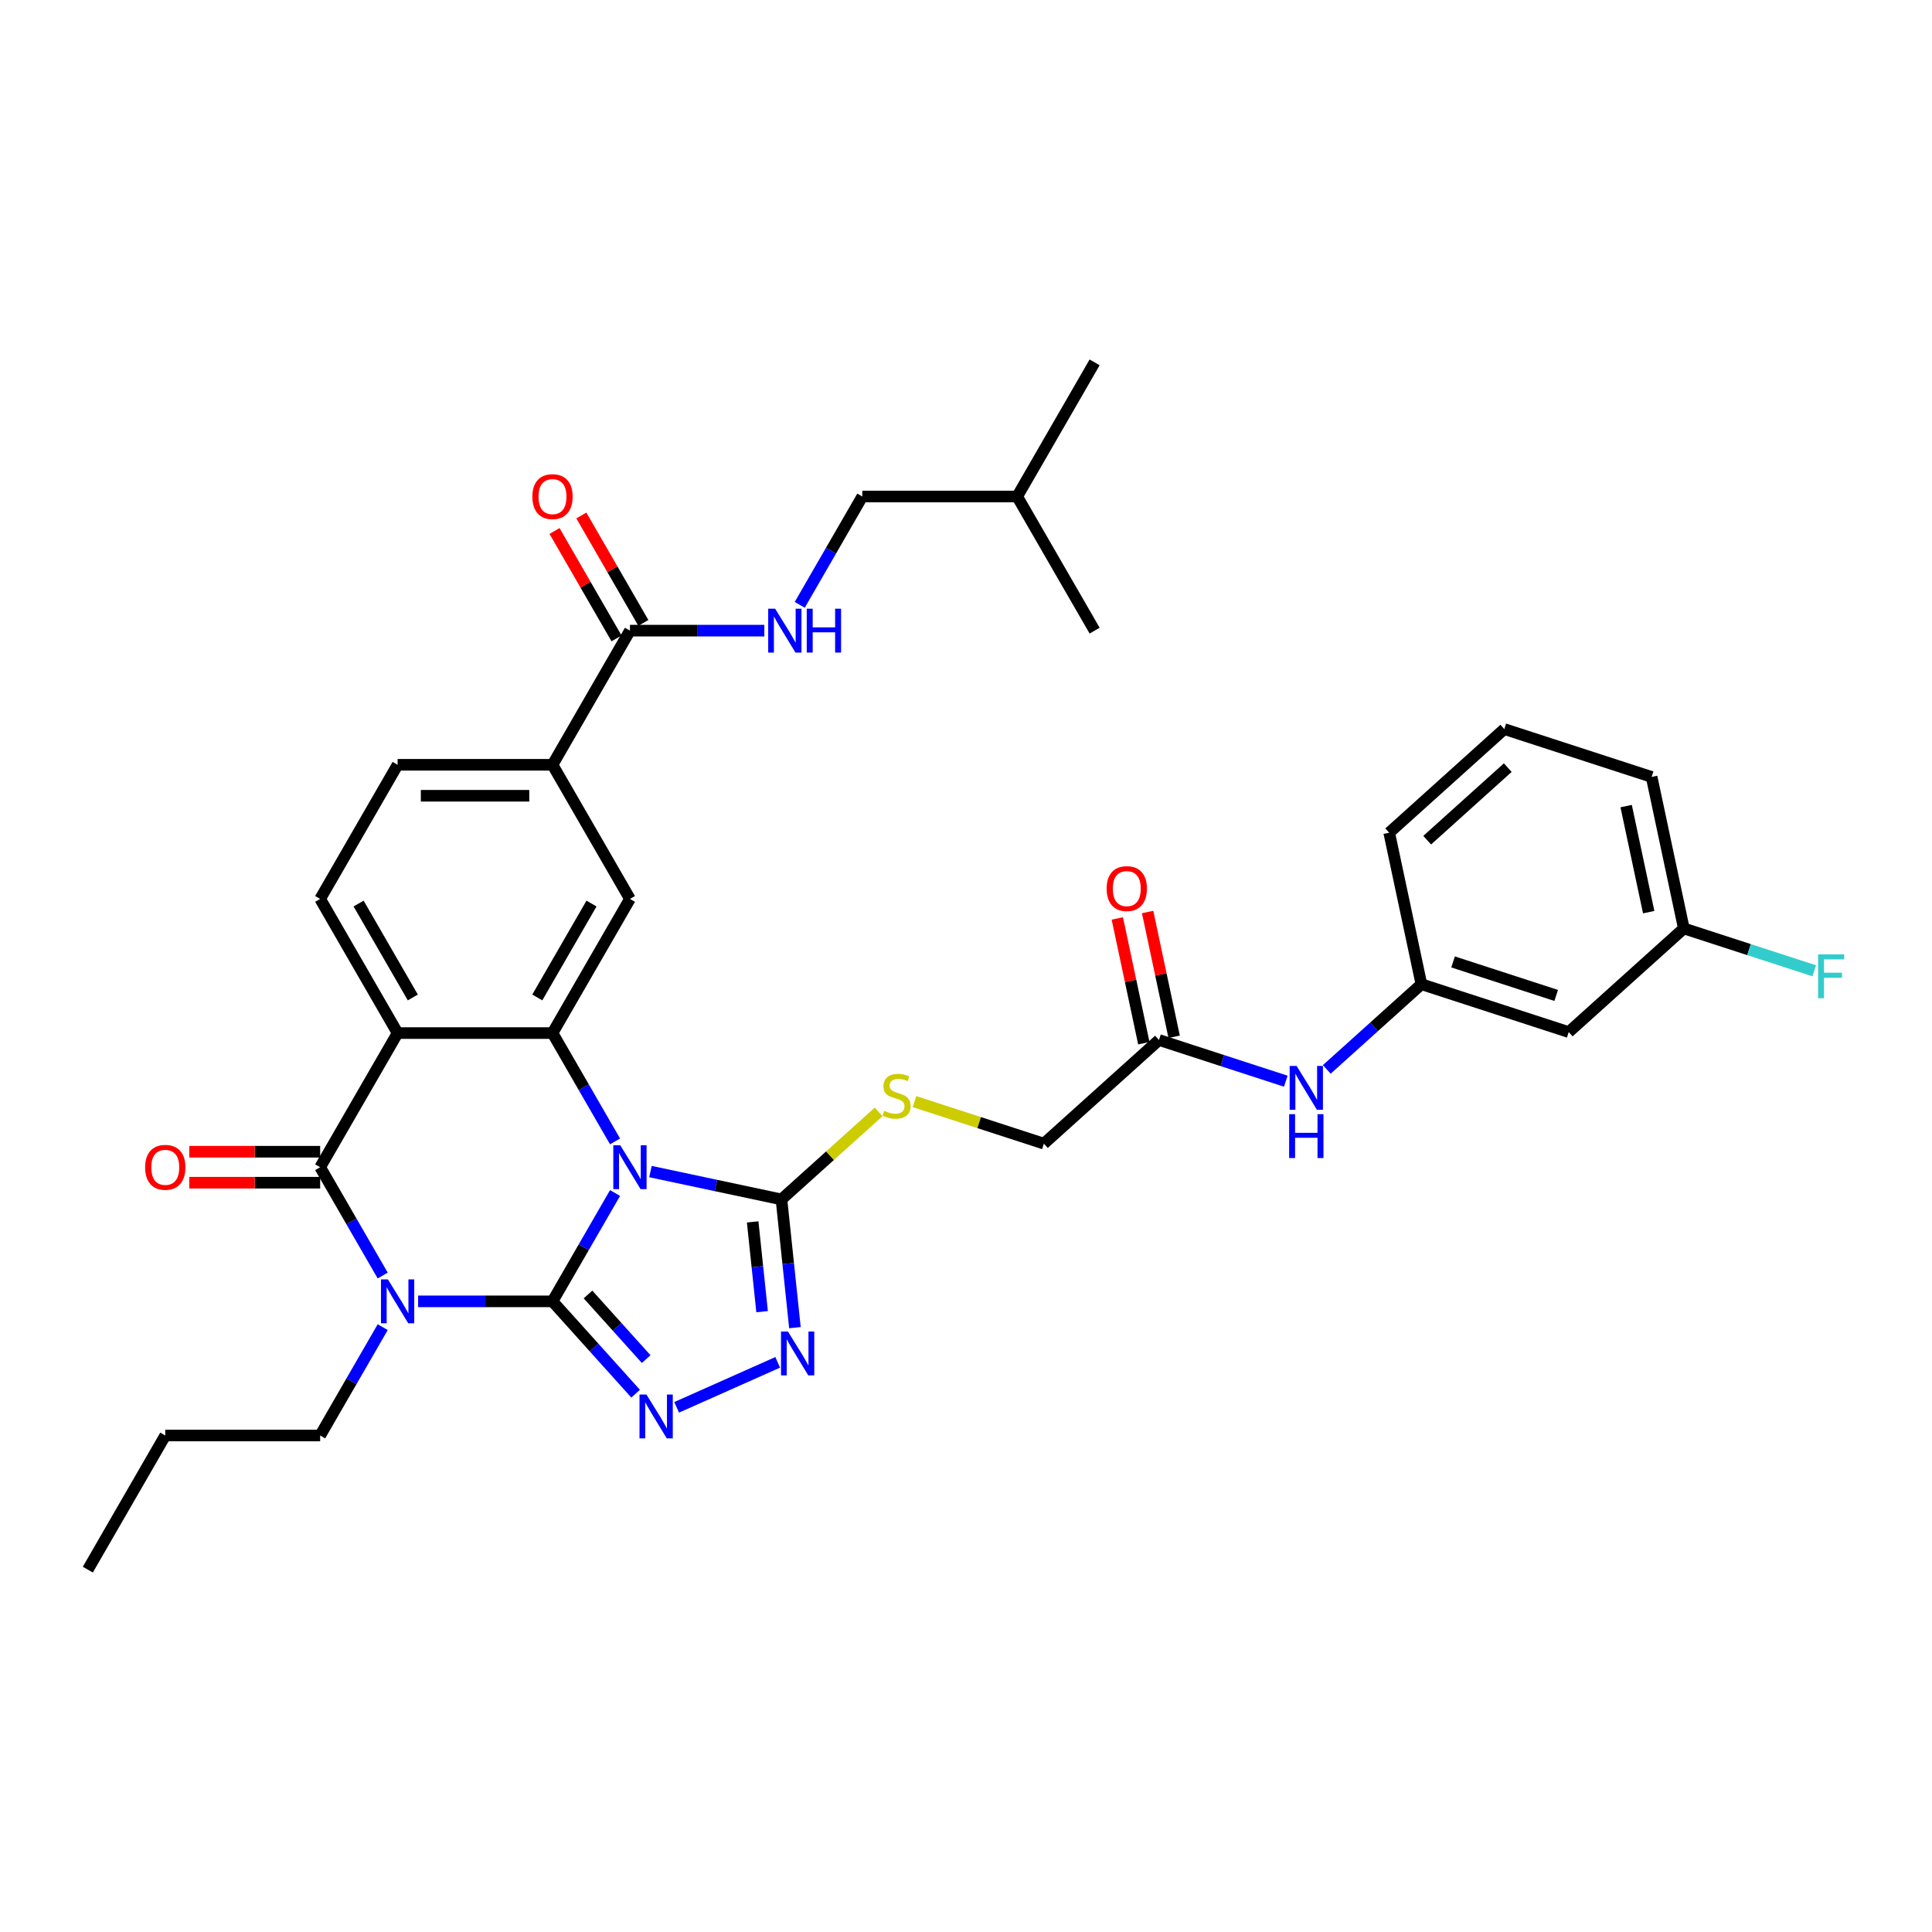 <?xml version='1.0' encoding='iso-8859-1'?>
<svg version='1.1' baseProfile='full'
              xmlns='http://www.w3.org/2000/svg'
                      xmlns:rdkit='http://www.rdkit.org/xml'
                      xmlns:xlink='http://www.w3.org/1999/xlink'
                  xml:space='preserve'
width='1000px' height='1000px' viewBox='0 0 1000 1000'>
<!-- END OF HEADER -->
<rect style='opacity:1.0;fill:#FFFFFF;stroke:none' width='1000' height='1000' x='0' y='0'> </rect>
<path class='bond-0' d='M 285.973,673.579 L 302.16,645.542' style='fill:none;fill-rule:evenodd;stroke:#000000;stroke-width:6px;stroke-linecap:butt;stroke-linejoin:miter;stroke-opacity:1' />
<path class='bond-0' d='M 302.16,645.542 L 318.348,617.504' style='fill:none;fill-rule:evenodd;stroke:#0000FF;stroke-width:6px;stroke-linecap:butt;stroke-linejoin:miter;stroke-opacity:1' />
<path class='bond-1' d='M 285.973,673.579 L 251.194,673.579' style='fill:none;fill-rule:evenodd;stroke:#000000;stroke-width:6px;stroke-linecap:butt;stroke-linejoin:miter;stroke-opacity:1' />
<path class='bond-1' d='M 251.194,673.579 L 216.415,673.579' style='fill:none;fill-rule:evenodd;stroke:#0000FF;stroke-width:6px;stroke-linecap:butt;stroke-linejoin:miter;stroke-opacity:1' />
<path class='bond-5' d='M 285.973,673.579 L 307.488,697.475' style='fill:none;fill-rule:evenodd;stroke:#000000;stroke-width:6px;stroke-linecap:butt;stroke-linejoin:miter;stroke-opacity:1' />
<path class='bond-5' d='M 307.488,697.475 L 329.004,721.37' style='fill:none;fill-rule:evenodd;stroke:#0000FF;stroke-width:6px;stroke-linecap:butt;stroke-linejoin:miter;stroke-opacity:1' />
<path class='bond-5' d='M 304.343,670.018 L 319.404,686.745' style='fill:none;fill-rule:evenodd;stroke:#000000;stroke-width:6px;stroke-linecap:butt;stroke-linejoin:miter;stroke-opacity:1' />
<path class='bond-5' d='M 319.404,686.745 L 334.465,703.472' style='fill:none;fill-rule:evenodd;stroke:#0000FF;stroke-width:6px;stroke-linecap:butt;stroke-linejoin:miter;stroke-opacity:1' />
<path class='bond-3' d='M 318.348,590.791 L 302.16,562.753' style='fill:none;fill-rule:evenodd;stroke:#0000FF;stroke-width:6px;stroke-linecap:butt;stroke-linejoin:miter;stroke-opacity:1' />
<path class='bond-3' d='M 302.16,562.753 L 285.973,534.716' style='fill:none;fill-rule:evenodd;stroke:#000000;stroke-width:6px;stroke-linecap:butt;stroke-linejoin:miter;stroke-opacity:1' />
<path class='bond-6' d='M 336.674,606.404 L 370.577,613.61' style='fill:none;fill-rule:evenodd;stroke:#0000FF;stroke-width:6px;stroke-linecap:butt;stroke-linejoin:miter;stroke-opacity:1' />
<path class='bond-6' d='M 370.577,613.61 L 404.48,620.816' style='fill:none;fill-rule:evenodd;stroke:#000000;stroke-width:6px;stroke-linecap:butt;stroke-linejoin:miter;stroke-opacity:1' />
<path class='bond-2' d='M 198.088,660.222 L 181.901,632.185' style='fill:none;fill-rule:evenodd;stroke:#0000FF;stroke-width:6px;stroke-linecap:butt;stroke-linejoin:miter;stroke-opacity:1' />
<path class='bond-2' d='M 181.901,632.185 L 165.714,604.147' style='fill:none;fill-rule:evenodd;stroke:#000000;stroke-width:6px;stroke-linecap:butt;stroke-linejoin:miter;stroke-opacity:1' />
<path class='bond-22' d='M 198.088,686.936 L 181.901,714.973' style='fill:none;fill-rule:evenodd;stroke:#0000FF;stroke-width:6px;stroke-linecap:butt;stroke-linejoin:miter;stroke-opacity:1' />
<path class='bond-22' d='M 181.901,714.973 L 165.714,743.011' style='fill:none;fill-rule:evenodd;stroke:#000000;stroke-width:6px;stroke-linecap:butt;stroke-linejoin:miter;stroke-opacity:1' />
<path class='bond-4' d='M 165.714,604.147 L 205.8,534.716' style='fill:none;fill-rule:evenodd;stroke:#000000;stroke-width:6px;stroke-linecap:butt;stroke-linejoin:miter;stroke-opacity:1' />
<path class='bond-15' d='M 165.714,596.13 L 131.841,596.13' style='fill:none;fill-rule:evenodd;stroke:#000000;stroke-width:6px;stroke-linecap:butt;stroke-linejoin:miter;stroke-opacity:1' />
<path class='bond-15' d='M 131.841,596.13 L 97.968,596.13' style='fill:none;fill-rule:evenodd;stroke:#FF0000;stroke-width:6px;stroke-linecap:butt;stroke-linejoin:miter;stroke-opacity:1' />
<path class='bond-15' d='M 165.714,612.165 L 131.841,612.165' style='fill:none;fill-rule:evenodd;stroke:#000000;stroke-width:6px;stroke-linecap:butt;stroke-linejoin:miter;stroke-opacity:1' />
<path class='bond-15' d='M 131.841,612.165 L 97.968,612.165' style='fill:none;fill-rule:evenodd;stroke:#FF0000;stroke-width:6px;stroke-linecap:butt;stroke-linejoin:miter;stroke-opacity:1' />
<path class='bond-8' d='M 285.973,534.716 L 326.059,465.284' style='fill:none;fill-rule:evenodd;stroke:#000000;stroke-width:6px;stroke-linecap:butt;stroke-linejoin:miter;stroke-opacity:1' />
<path class='bond-8' d='M 278.099,516.284 L 306.16,467.682' style='fill:none;fill-rule:evenodd;stroke:#000000;stroke-width:6px;stroke-linecap:butt;stroke-linejoin:miter;stroke-opacity:1' />
<path class='bond-36' d='M 285.973,534.716 L 205.8,534.716' style='fill:none;fill-rule:evenodd;stroke:#000000;stroke-width:6px;stroke-linecap:butt;stroke-linejoin:miter;stroke-opacity:1' />
<path class='bond-11' d='M 205.8,534.716 L 165.714,465.284' style='fill:none;fill-rule:evenodd;stroke:#000000;stroke-width:6px;stroke-linecap:butt;stroke-linejoin:miter;stroke-opacity:1' />
<path class='bond-11' d='M 213.673,516.284 L 185.613,467.682' style='fill:none;fill-rule:evenodd;stroke:#000000;stroke-width:6px;stroke-linecap:butt;stroke-linejoin:miter;stroke-opacity:1' />
<path class='bond-7' d='M 350.234,728.433 L 402.536,705.147' style='fill:none;fill-rule:evenodd;stroke:#0000FF;stroke-width:6px;stroke-linecap:butt;stroke-linejoin:miter;stroke-opacity:1' />
<path class='bond-12' d='M 404.48,620.816 L 429.628,598.173' style='fill:none;fill-rule:evenodd;stroke:#000000;stroke-width:6px;stroke-linecap:butt;stroke-linejoin:miter;stroke-opacity:1' />
<path class='bond-12' d='M 429.628,598.173 L 454.776,575.53' style='fill:none;fill-rule:evenodd;stroke:#CCCC00;stroke-width:6px;stroke-linecap:butt;stroke-linejoin:miter;stroke-opacity:1' />
<path class='bond-35' d='M 404.48,620.816 L 407.968,654.005' style='fill:none;fill-rule:evenodd;stroke:#000000;stroke-width:6px;stroke-linecap:butt;stroke-linejoin:miter;stroke-opacity:1' />
<path class='bond-35' d='M 407.968,654.005 L 411.456,687.193' style='fill:none;fill-rule:evenodd;stroke:#0000FF;stroke-width:6px;stroke-linecap:butt;stroke-linejoin:miter;stroke-opacity:1' />
<path class='bond-35' d='M 389.58,632.449 L 392.021,655.681' style='fill:none;fill-rule:evenodd;stroke:#000000;stroke-width:6px;stroke-linecap:butt;stroke-linejoin:miter;stroke-opacity:1' />
<path class='bond-35' d='M 392.021,655.681 L 394.463,678.913' style='fill:none;fill-rule:evenodd;stroke:#0000FF;stroke-width:6px;stroke-linecap:butt;stroke-linejoin:miter;stroke-opacity:1' />
<path class='bond-10' d='M 326.059,465.284 L 285.973,395.853' style='fill:none;fill-rule:evenodd;stroke:#000000;stroke-width:6px;stroke-linecap:butt;stroke-linejoin:miter;stroke-opacity:1' />
<path class='bond-9' d='M 326.059,326.421 L 285.973,395.853' style='fill:none;fill-rule:evenodd;stroke:#000000;stroke-width:6px;stroke-linecap:butt;stroke-linejoin:miter;stroke-opacity:1' />
<path class='bond-13' d='M 326.059,326.421 L 360.838,326.421' style='fill:none;fill-rule:evenodd;stroke:#000000;stroke-width:6px;stroke-linecap:butt;stroke-linejoin:miter;stroke-opacity:1' />
<path class='bond-13' d='M 360.838,326.421 L 395.617,326.421' style='fill:none;fill-rule:evenodd;stroke:#0000FF;stroke-width:6px;stroke-linecap:butt;stroke-linejoin:miter;stroke-opacity:1' />
<path class='bond-19' d='M 333.002,322.412 L 316.954,294.615' style='fill:none;fill-rule:evenodd;stroke:#000000;stroke-width:6px;stroke-linecap:butt;stroke-linejoin:miter;stroke-opacity:1' />
<path class='bond-19' d='M 316.954,294.615 L 300.905,266.818' style='fill:none;fill-rule:evenodd;stroke:#FF0000;stroke-width:6px;stroke-linecap:butt;stroke-linejoin:miter;stroke-opacity:1' />
<path class='bond-19' d='M 319.116,330.43 L 303.067,302.633' style='fill:none;fill-rule:evenodd;stroke:#000000;stroke-width:6px;stroke-linecap:butt;stroke-linejoin:miter;stroke-opacity:1' />
<path class='bond-19' d='M 303.067,302.633 L 287.019,274.836' style='fill:none;fill-rule:evenodd;stroke:#FF0000;stroke-width:6px;stroke-linecap:butt;stroke-linejoin:miter;stroke-opacity:1' />
<path class='bond-37' d='M 285.973,395.853 L 205.8,395.853' style='fill:none;fill-rule:evenodd;stroke:#000000;stroke-width:6px;stroke-linecap:butt;stroke-linejoin:miter;stroke-opacity:1' />
<path class='bond-37' d='M 273.947,411.887 L 217.826,411.887' style='fill:none;fill-rule:evenodd;stroke:#000000;stroke-width:6px;stroke-linecap:butt;stroke-linejoin:miter;stroke-opacity:1' />
<path class='bond-17' d='M 165.714,465.284 L 205.8,395.853' style='fill:none;fill-rule:evenodd;stroke:#000000;stroke-width:6px;stroke-linecap:butt;stroke-linejoin:miter;stroke-opacity:1' />
<path class='bond-23' d='M 473.344,570.187 L 506.826,581.066' style='fill:none;fill-rule:evenodd;stroke:#CCCC00;stroke-width:6px;stroke-linecap:butt;stroke-linejoin:miter;stroke-opacity:1' />
<path class='bond-23' d='M 506.826,581.066 L 540.309,591.945' style='fill:none;fill-rule:evenodd;stroke:#000000;stroke-width:6px;stroke-linecap:butt;stroke-linejoin:miter;stroke-opacity:1' />
<path class='bond-25' d='M 413.943,313.064 L 430.131,285.027' style='fill:none;fill-rule:evenodd;stroke:#0000FF;stroke-width:6px;stroke-linecap:butt;stroke-linejoin:miter;stroke-opacity:1' />
<path class='bond-25' d='M 430.131,285.027 L 446.318,256.989' style='fill:none;fill-rule:evenodd;stroke:#000000;stroke-width:6px;stroke-linecap:butt;stroke-linejoin:miter;stroke-opacity:1' />
<path class='bond-14' d='M 599.889,538.299 L 540.309,591.945' style='fill:none;fill-rule:evenodd;stroke:#000000;stroke-width:6px;stroke-linecap:butt;stroke-linejoin:miter;stroke-opacity:1' />
<path class='bond-16' d='M 599.889,538.299 L 632.706,548.962' style='fill:none;fill-rule:evenodd;stroke:#000000;stroke-width:6px;stroke-linecap:butt;stroke-linejoin:miter;stroke-opacity:1' />
<path class='bond-16' d='M 632.706,548.962 L 665.523,559.625' style='fill:none;fill-rule:evenodd;stroke:#0000FF;stroke-width:6px;stroke-linecap:butt;stroke-linejoin:miter;stroke-opacity:1' />
<path class='bond-21' d='M 607.731,536.632 L 600.867,504.341' style='fill:none;fill-rule:evenodd;stroke:#000000;stroke-width:6px;stroke-linecap:butt;stroke-linejoin:miter;stroke-opacity:1' />
<path class='bond-21' d='M 600.867,504.341 L 594.003,472.049' style='fill:none;fill-rule:evenodd;stroke:#FF0000;stroke-width:6px;stroke-linecap:butt;stroke-linejoin:miter;stroke-opacity:1' />
<path class='bond-21' d='M 592.047,539.966 L 585.183,507.674' style='fill:none;fill-rule:evenodd;stroke:#000000;stroke-width:6px;stroke-linecap:butt;stroke-linejoin:miter;stroke-opacity:1' />
<path class='bond-21' d='M 585.183,507.674 L 578.319,475.383' style='fill:none;fill-rule:evenodd;stroke:#FF0000;stroke-width:6px;stroke-linecap:butt;stroke-linejoin:miter;stroke-opacity:1' />
<path class='bond-18' d='M 686.752,553.516 L 711.235,531.472' style='fill:none;fill-rule:evenodd;stroke:#0000FF;stroke-width:6px;stroke-linecap:butt;stroke-linejoin:miter;stroke-opacity:1' />
<path class='bond-18' d='M 711.235,531.472 L 735.717,509.428' style='fill:none;fill-rule:evenodd;stroke:#000000;stroke-width:6px;stroke-linecap:butt;stroke-linejoin:miter;stroke-opacity:1' />
<path class='bond-20' d='M 735.717,509.428 L 811.966,534.202' style='fill:none;fill-rule:evenodd;stroke:#000000;stroke-width:6px;stroke-linecap:butt;stroke-linejoin:miter;stroke-opacity:1' />
<path class='bond-20' d='M 752.11,497.894 L 805.484,515.236' style='fill:none;fill-rule:evenodd;stroke:#000000;stroke-width:6px;stroke-linecap:butt;stroke-linejoin:miter;stroke-opacity:1' />
<path class='bond-28' d='M 735.717,509.428 L 719.049,431.007' style='fill:none;fill-rule:evenodd;stroke:#000000;stroke-width:6px;stroke-linecap:butt;stroke-linejoin:miter;stroke-opacity:1' />
<path class='bond-24' d='M 811.966,534.202 L 871.546,480.556' style='fill:none;fill-rule:evenodd;stroke:#000000;stroke-width:6px;stroke-linecap:butt;stroke-linejoin:miter;stroke-opacity:1' />
<path class='bond-31' d='M 165.714,743.011 L 85.541,743.011' style='fill:none;fill-rule:evenodd;stroke:#000000;stroke-width:6px;stroke-linecap:butt;stroke-linejoin:miter;stroke-opacity:1' />
<path class='bond-26' d='M 871.546,480.556 L 905.293,491.521' style='fill:none;fill-rule:evenodd;stroke:#000000;stroke-width:6px;stroke-linecap:butt;stroke-linejoin:miter;stroke-opacity:1' />
<path class='bond-26' d='M 905.293,491.521 L 939.04,502.486' style='fill:none;fill-rule:evenodd;stroke:#33CCCC;stroke-width:6px;stroke-linecap:butt;stroke-linejoin:miter;stroke-opacity:1' />
<path class='bond-38' d='M 871.546,480.556 L 854.877,402.136' style='fill:none;fill-rule:evenodd;stroke:#000000;stroke-width:6px;stroke-linecap:butt;stroke-linejoin:miter;stroke-opacity:1' />
<path class='bond-38' d='M 853.362,472.127 L 841.693,417.232' style='fill:none;fill-rule:evenodd;stroke:#000000;stroke-width:6px;stroke-linecap:butt;stroke-linejoin:miter;stroke-opacity:1' />
<path class='bond-29' d='M 446.318,256.989 L 526.491,256.989' style='fill:none;fill-rule:evenodd;stroke:#000000;stroke-width:6px;stroke-linecap:butt;stroke-linejoin:miter;stroke-opacity:1' />
<path class='bond-27' d='M 778.628,377.361 L 719.049,431.007' style='fill:none;fill-rule:evenodd;stroke:#000000;stroke-width:6px;stroke-linecap:butt;stroke-linejoin:miter;stroke-opacity:1' />
<path class='bond-27' d='M 780.421,397.324 L 738.715,434.876' style='fill:none;fill-rule:evenodd;stroke:#000000;stroke-width:6px;stroke-linecap:butt;stroke-linejoin:miter;stroke-opacity:1' />
<path class='bond-30' d='M 778.628,377.361 L 854.877,402.136' style='fill:none;fill-rule:evenodd;stroke:#000000;stroke-width:6px;stroke-linecap:butt;stroke-linejoin:miter;stroke-opacity:1' />
<path class='bond-32' d='M 526.491,256.989 L 566.577,187.558' style='fill:none;fill-rule:evenodd;stroke:#000000;stroke-width:6px;stroke-linecap:butt;stroke-linejoin:miter;stroke-opacity:1' />
<path class='bond-33' d='M 526.491,256.989 L 566.577,326.421' style='fill:none;fill-rule:evenodd;stroke:#000000;stroke-width:6px;stroke-linecap:butt;stroke-linejoin:miter;stroke-opacity:1' />
<path class='bond-34' d='M 85.541,743.011 L 45.455,812.442' style='fill:none;fill-rule:evenodd;stroke:#000000;stroke-width:6px;stroke-linecap:butt;stroke-linejoin:miter;stroke-opacity:1' />
<path  class='atom-1' d='M 321.04 592.795
L 328.48 604.821
Q 329.218 606.007, 330.404 608.156
Q 331.591 610.305, 331.655 610.433
L 331.655 592.795
L 334.67 592.795
L 334.67 615.5
L 331.559 615.5
L 323.574 602.352
Q 322.644 600.812, 321.65 599.048
Q 320.688 597.285, 320.399 596.739
L 320.399 615.5
L 317.449 615.5
L 317.449 592.795
L 321.04 592.795
' fill='#0000FF'/>
<path  class='atom-2' d='M 200.781 662.227
L 208.221 674.253
Q 208.959 675.439, 210.145 677.588
Q 211.332 679.736, 211.396 679.865
L 211.396 662.227
L 214.411 662.227
L 214.411 684.932
L 211.3 684.932
L 203.315 671.783
Q 202.385 670.244, 201.391 668.48
Q 200.428 666.716, 200.14 666.171
L 200.14 684.932
L 197.189 684.932
L 197.189 662.227
L 200.781 662.227
' fill='#0000FF'/>
<path  class='atom-6' d='M 334.6 721.807
L 342.04 733.832
Q 342.778 735.019, 343.964 737.168
Q 345.151 739.316, 345.215 739.445
L 345.215 721.807
L 348.229 721.807
L 348.229 744.511
L 345.119 744.511
L 337.133 731.363
Q 336.203 729.824, 335.209 728.06
Q 334.247 726.296, 333.959 725.751
L 333.959 744.511
L 331.008 744.511
L 331.008 721.807
L 334.6 721.807
' fill='#0000FF'/>
<path  class='atom-8' d='M 407.841 689.197
L 415.281 701.223
Q 416.019 702.41, 417.206 704.558
Q 418.392 706.707, 418.456 706.835
L 418.456 689.197
L 421.471 689.197
L 421.471 711.902
L 418.36 711.902
L 410.375 698.754
Q 409.445 697.215, 408.451 695.451
Q 407.489 693.687, 407.2 693.142
L 407.2 711.902
L 404.25 711.902
L 404.25 689.197
L 407.841 689.197
' fill='#0000FF'/>
<path  class='atom-13' d='M 457.646 574.963
Q 457.903 575.059, 458.961 575.508
Q 460.019 575.957, 461.174 576.246
Q 462.36 576.502, 463.515 576.502
Q 465.663 576.502, 466.914 575.476
Q 468.165 574.418, 468.165 572.59
Q 468.165 571.339, 467.523 570.57
Q 466.914 569.8, 465.952 569.383
Q 464.99 568.966, 463.386 568.485
Q 461.366 567.876, 460.147 567.299
Q 458.961 566.721, 458.095 565.503
Q 457.261 564.284, 457.261 562.232
Q 457.261 559.377, 459.185 557.614
Q 461.142 555.85, 464.99 555.85
Q 467.62 555.85, 470.602 557.101
L 469.864 559.57
Q 467.138 558.447, 465.086 558.447
Q 462.873 558.447, 461.655 559.377
Q 460.436 560.275, 460.468 561.847
Q 460.468 563.065, 461.077 563.803
Q 461.719 564.541, 462.617 564.957
Q 463.547 565.374, 465.086 565.855
Q 467.138 566.497, 468.357 567.138
Q 469.576 567.78, 470.442 569.094
Q 471.34 570.377, 471.34 572.59
Q 471.34 575.733, 469.223 577.432
Q 467.138 579.1, 463.643 579.1
Q 461.623 579.1, 460.083 578.651
Q 458.576 578.234, 456.78 577.497
L 457.646 574.963
' fill='#CCCC00'/>
<path  class='atom-14' d='M 401.213 315.068
L 408.653 327.094
Q 409.391 328.281, 410.577 330.43
Q 411.764 332.578, 411.828 332.706
L 411.828 315.068
L 414.842 315.068
L 414.842 337.773
L 411.732 337.773
L 403.746 324.625
Q 402.816 323.086, 401.822 321.322
Q 400.86 319.558, 400.572 319.013
L 400.572 337.773
L 397.621 337.773
L 397.621 315.068
L 401.213 315.068
' fill='#0000FF'/>
<path  class='atom-14' d='M 417.568 315.068
L 420.647 315.068
L 420.647 324.721
L 432.256 324.721
L 432.256 315.068
L 435.335 315.068
L 435.335 337.773
L 432.256 337.773
L 432.256 327.287
L 420.647 327.287
L 420.647 337.773
L 417.568 337.773
L 417.568 315.068
' fill='#0000FF'/>
<path  class='atom-16' d='M 75.118 604.212
Q 75.118 598.76, 77.812 595.713
Q 80.506 592.667, 85.541 592.667
Q 90.576 592.667, 93.27 595.713
Q 95.963 598.76, 95.963 604.212
Q 95.963 609.727, 93.237 612.87
Q 90.512 615.981, 85.541 615.981
Q 80.538 615.981, 77.812 612.87
Q 75.118 609.76, 75.118 604.212
M 85.541 613.415
Q 89.004 613.415, 90.864 611.106
Q 92.757 608.765, 92.757 604.212
Q 92.757 599.754, 90.864 597.509
Q 89.004 595.232, 85.541 595.232
Q 82.078 595.232, 80.185 597.477
Q 78.325 599.722, 78.325 604.212
Q 78.325 608.797, 80.185 611.106
Q 82.078 613.415, 85.541 613.415
' fill='#FF0000'/>
<path  class='atom-17' d='M 671.119 551.721
L 678.559 563.747
Q 679.296 564.934, 680.483 567.082
Q 681.669 569.231, 681.733 569.359
L 681.733 551.721
L 684.748 551.721
L 684.748 574.426
L 681.637 574.426
L 673.652 561.278
Q 672.722 559.739, 671.728 557.975
Q 670.766 556.211, 670.477 555.666
L 670.477 574.426
L 667.527 574.426
L 667.527 551.721
L 671.119 551.721
' fill='#0000FF'/>
<path  class='atom-17' d='M 667.254 576.697
L 670.333 576.697
L 670.333 586.349
L 681.942 586.349
L 681.942 576.697
L 685.021 576.697
L 685.021 599.402
L 681.942 599.402
L 681.942 588.915
L 670.333 588.915
L 670.333 599.402
L 667.254 599.402
L 667.254 576.697
' fill='#0000FF'/>
<path  class='atom-20' d='M 275.55 257.053
Q 275.55 251.602, 278.244 248.555
Q 280.938 245.509, 285.973 245.509
Q 291.008 245.509, 293.701 248.555
Q 296.395 251.602, 296.395 257.053
Q 296.395 262.569, 293.669 265.712
Q 290.943 268.823, 285.973 268.823
Q 280.97 268.823, 278.244 265.712
Q 275.55 262.601, 275.55 257.053
M 285.973 266.257
Q 289.436 266.257, 291.296 263.948
Q 293.188 261.607, 293.188 257.053
Q 293.188 252.596, 291.296 250.351
Q 289.436 248.074, 285.973 248.074
Q 282.509 248.074, 280.617 250.319
Q 278.757 252.564, 278.757 257.053
Q 278.757 261.639, 280.617 263.948
Q 282.509 266.257, 285.973 266.257
' fill='#FF0000'/>
<path  class='atom-22' d='M 572.797 459.942
Q 572.797 454.491, 575.491 451.444
Q 578.185 448.397, 583.22 448.397
Q 588.255 448.397, 590.948 451.444
Q 593.642 454.491, 593.642 459.942
Q 593.642 465.458, 590.916 468.601
Q 588.19 471.712, 583.22 471.712
Q 578.217 471.712, 575.491 468.601
Q 572.797 465.49, 572.797 459.942
M 583.22 469.146
Q 586.683 469.146, 588.543 466.837
Q 590.435 464.496, 590.435 459.942
Q 590.435 455.485, 588.543 453.24
Q 586.683 450.963, 583.22 450.963
Q 579.756 450.963, 577.864 453.208
Q 576.004 455.453, 576.004 459.942
Q 576.004 464.528, 577.864 466.837
Q 579.756 469.146, 583.22 469.146
' fill='#FF0000'/>
<path  class='atom-27' d='M 941.044 493.979
L 954.545 493.979
L 954.545 496.576
L 944.091 496.576
L 944.091 503.471
L 953.391 503.471
L 953.391 506.101
L 944.091 506.101
L 944.091 516.684
L 941.044 516.684
L 941.044 493.979
' fill='#33CCCC'/>
</svg>
